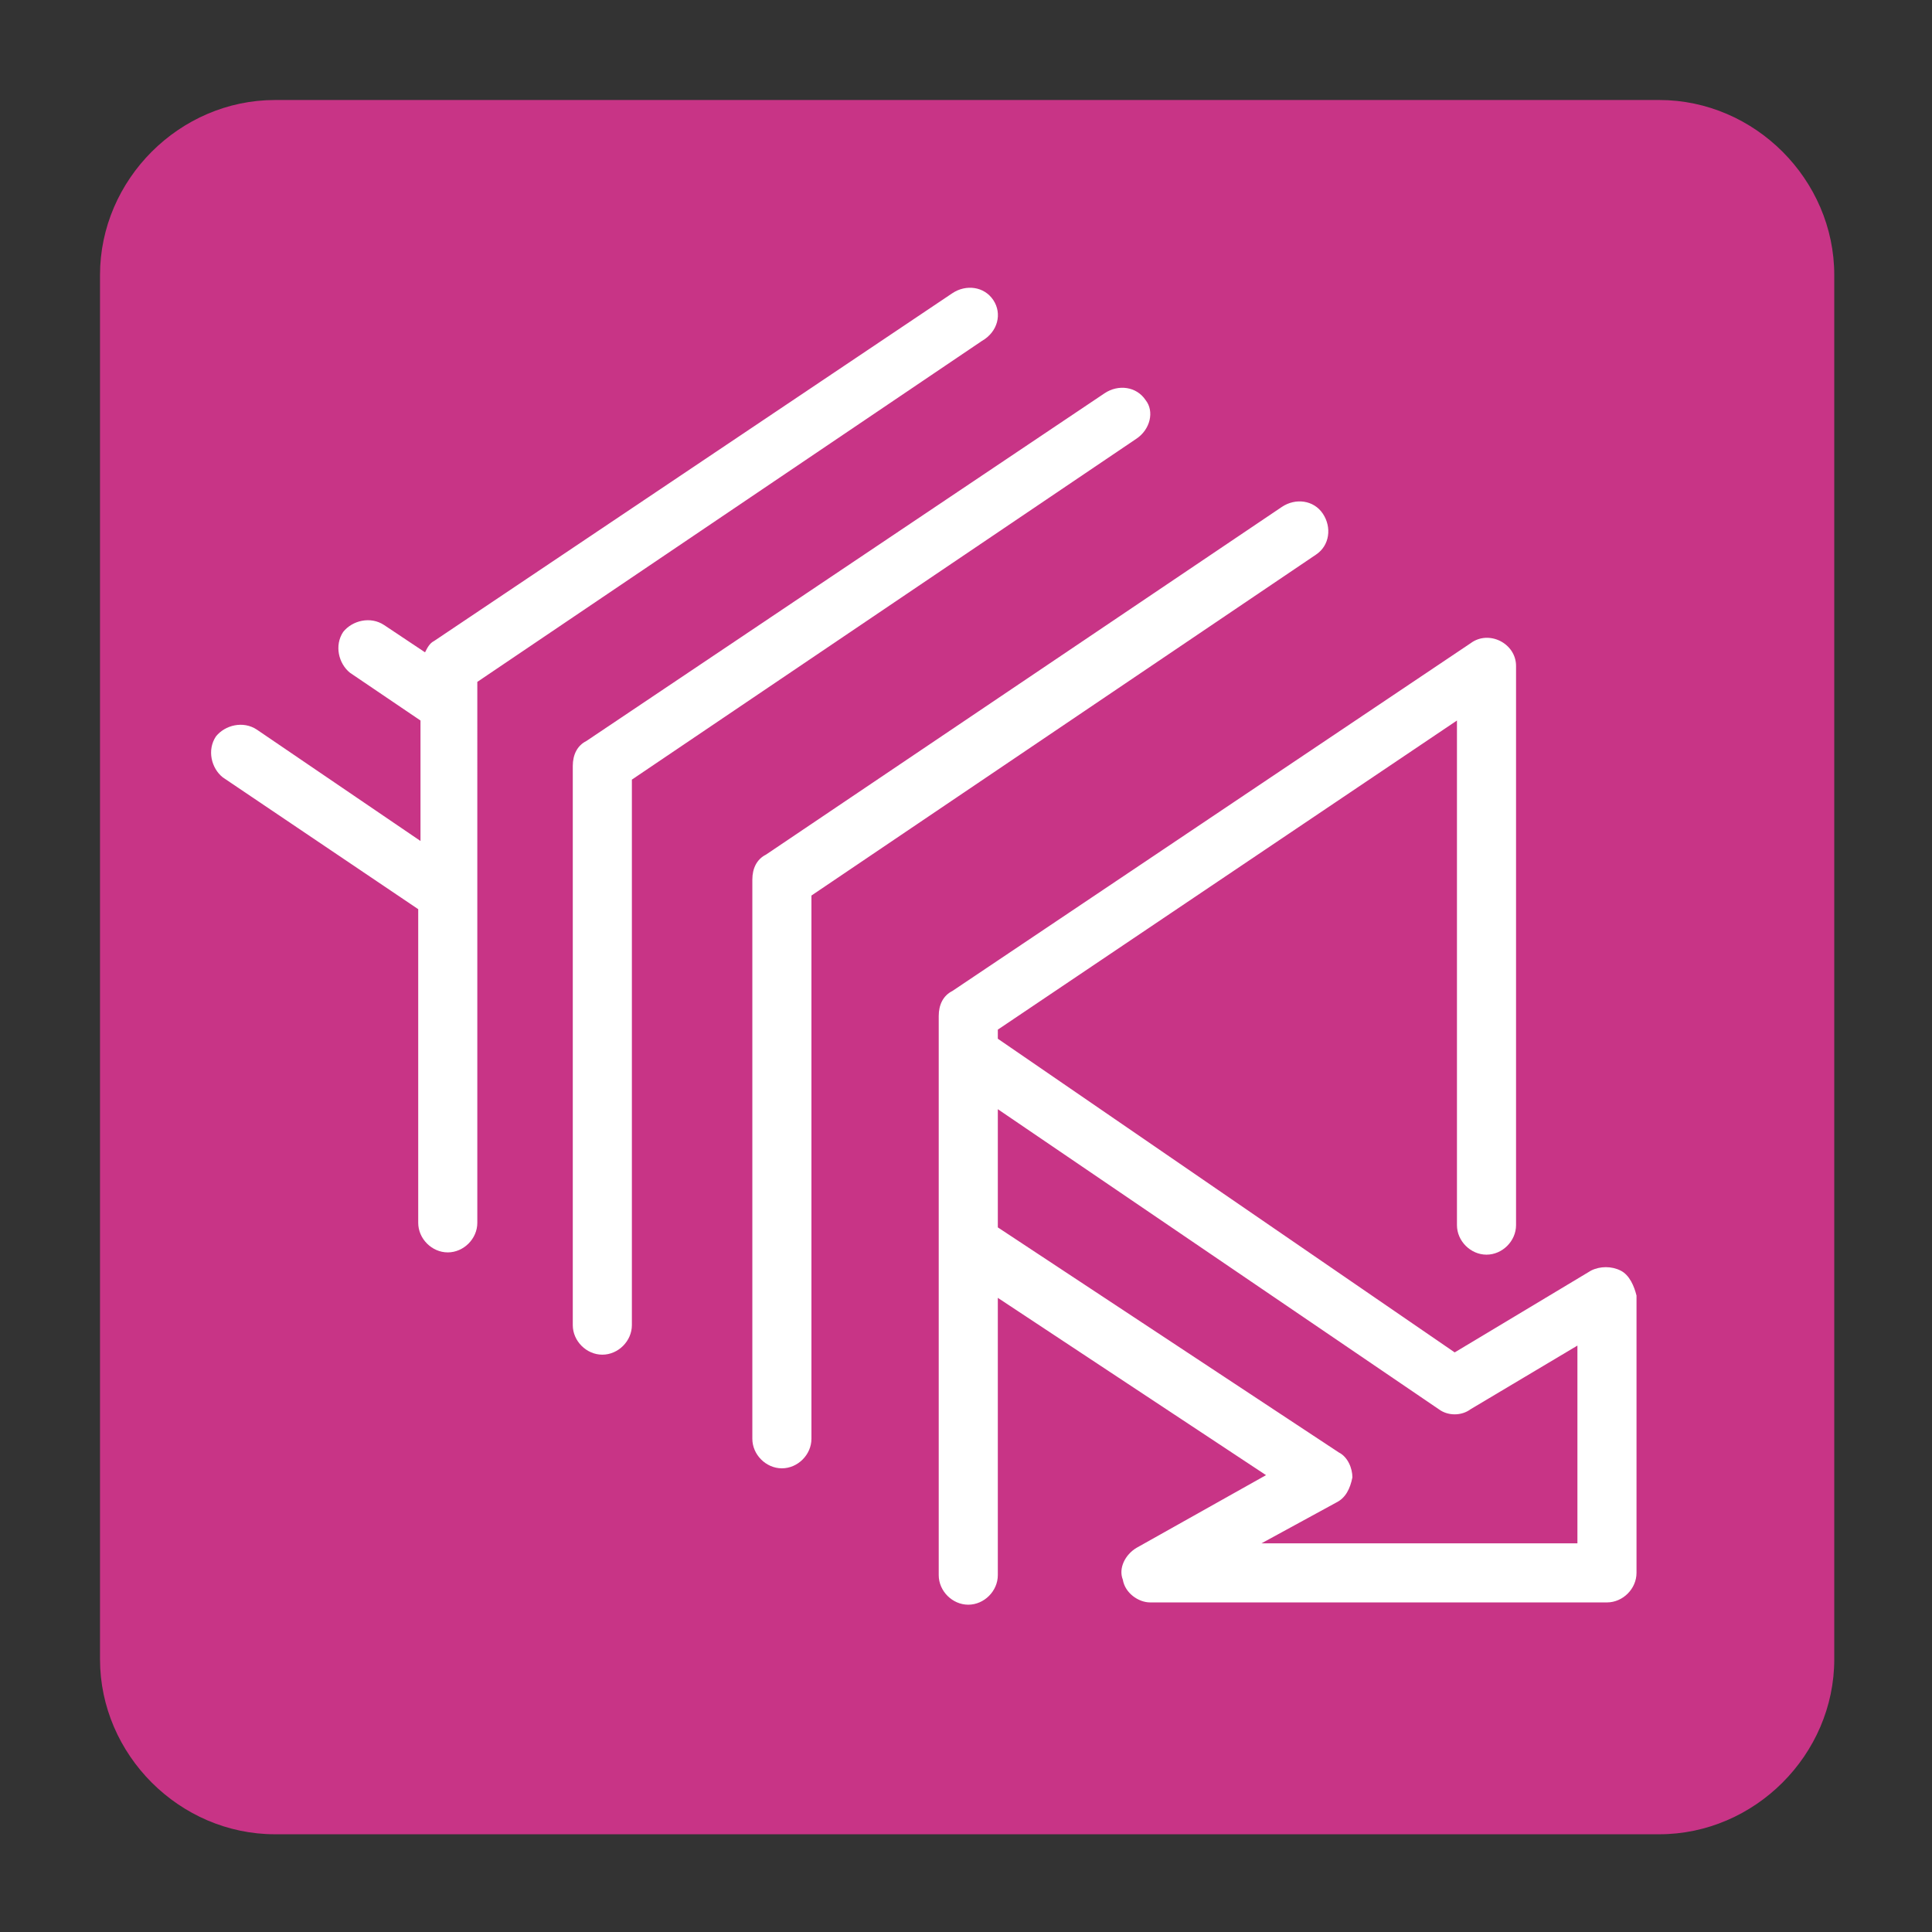 <svg xmlns="http://www.w3.org/2000/svg" xmlns:xlink="http://www.w3.org/1999/xlink" id="Livello_1" x="0px" y="0px" viewBox="0 0 85 85" style="enable-background:new 0 0 85 85;" xml:space="preserve"><rect x="0" y="0" width="85" height="85" fill="#333333" stroke="none"/><style type="text/css">	.st0{fill:#0B0C0D;}	.st1{fill:#5D9E99;}	.st2{fill:#0A0B0C;}	.st3{fill:#4371B5;}	.st4{fill:#5CA399;}	.st5{fill-rule:evenodd;clip-rule:evenodd;fill:#4371B5;}	.st6{fill-rule:evenodd;clip-rule:evenodd;fill:#5CA399;}	.st7{fill-rule:evenodd;clip-rule:evenodd;fill:#0A0B0C;}	.st8{fill:#08090A;}	.st9{fill:#4271B5;}	.st10{fill:#5BA19B;}	.st11{stroke:#000000;stroke-width:2;stroke-miterlimit:10;}	.st12{fill:none;}	.st13{fill:#FFFFFF;}	.st14{fill:#4171B4;}	.st15{fill:none;stroke:#000000;stroke-width:2.6;stroke-miterlimit:10;}	.st16{fill:#C83486;}	.st17{fill:#A5D2ED;}</style><path class="st16" d="M73,80.7H12.1c-4.2,0-7.7-3.5-7.7-7.7V12.1c0-4.2,3.5-7.7,7.7-7.7H73c4.2,0,7.7,3.5,7.7,7.7V73 C80.7,77.2,77.2,80.7,73,80.7z"></path><g>	<path class="st13" d="M71.3,55.9c-0.4-0.2-0.9-0.2-1.3,0l-6,3.6L43.9,45.7v-0.4l20.2-13.6v22.2c0,0.7,0.6,1.3,1.3,1.3  c0.7,0,1.3-0.6,1.3-1.3V29.3c0-0.5-0.3-0.9-0.7-1.1c-0.4-0.2-0.9-0.2-1.3,0.1L41.9,43.6c-0.4,0.2-0.6,0.6-0.6,1.1v24.6  c0,0.7,0.6,1.3,1.3,1.3c0.7,0,1.3-0.6,1.3-1.3V57.1l11.8,7.8l-5.7,3.2c-0.5,0.3-0.8,0.9-0.6,1.4c0.1,0.6,0.7,1,1.2,1h20.1  c0.7,0,1.3-0.6,1.3-1.3V57C71.9,56.6,71.7,56.1,71.3,55.9z M69.4,67.9H55.5l3.3-1.8c0.4-0.2,0.6-0.6,0.7-1.1c0-0.4-0.2-0.9-0.6-1.1  L43.9,54v-5.2L63.3,62c0.4,0.3,1,0.3,1.4,0l4.7-2.8V67.9z"></path>	<path class="st13" d="M50.4,17.6c-0.4-0.6-1.2-0.7-1.8-0.3L25.8,32.6c-0.4,0.2-0.6,0.6-0.6,1.1v24.6c0,0.7,0.6,1.3,1.3,1.3  c0.7,0,1.3-0.6,1.3-1.3V34.3l22.2-15C50.6,18.9,50.8,18.1,50.4,17.6z"></path>	<path class="st13" d="M58.2,22.6c-0.4-0.6-1.2-0.7-1.8-0.3L33.7,37.6c-0.4,0.2-0.6,0.6-0.6,1.1v24.6c0,0.7,0.6,1.3,1.3,1.3  s1.3-0.6,1.3-1.3V39.4l22.2-15C58.5,24,58.6,23.2,58.2,22.6z"></path>	<path class="st13" d="M43.7,13.2c-0.4-0.6-1.2-0.7-1.8-0.3L19.1,28.2c-0.2,0.1-0.3,0.3-0.4,0.5l-1.8-1.2c-0.6-0.4-1.4-0.2-1.8,0.3  c-0.4,0.6-0.2,1.4,0.3,1.8l3.1,2.1V37l-7.2-4.9c-0.6-0.4-1.4-0.2-1.8,0.3c-0.4,0.6-0.2,1.4,0.3,1.8l8.6,5.8v13.8  c0,0.7,0.6,1.3,1.3,1.3s1.3-0.6,1.3-1.3V30l22.2-15C43.9,14.6,44.1,13.8,43.7,13.2z"></path></g></svg>